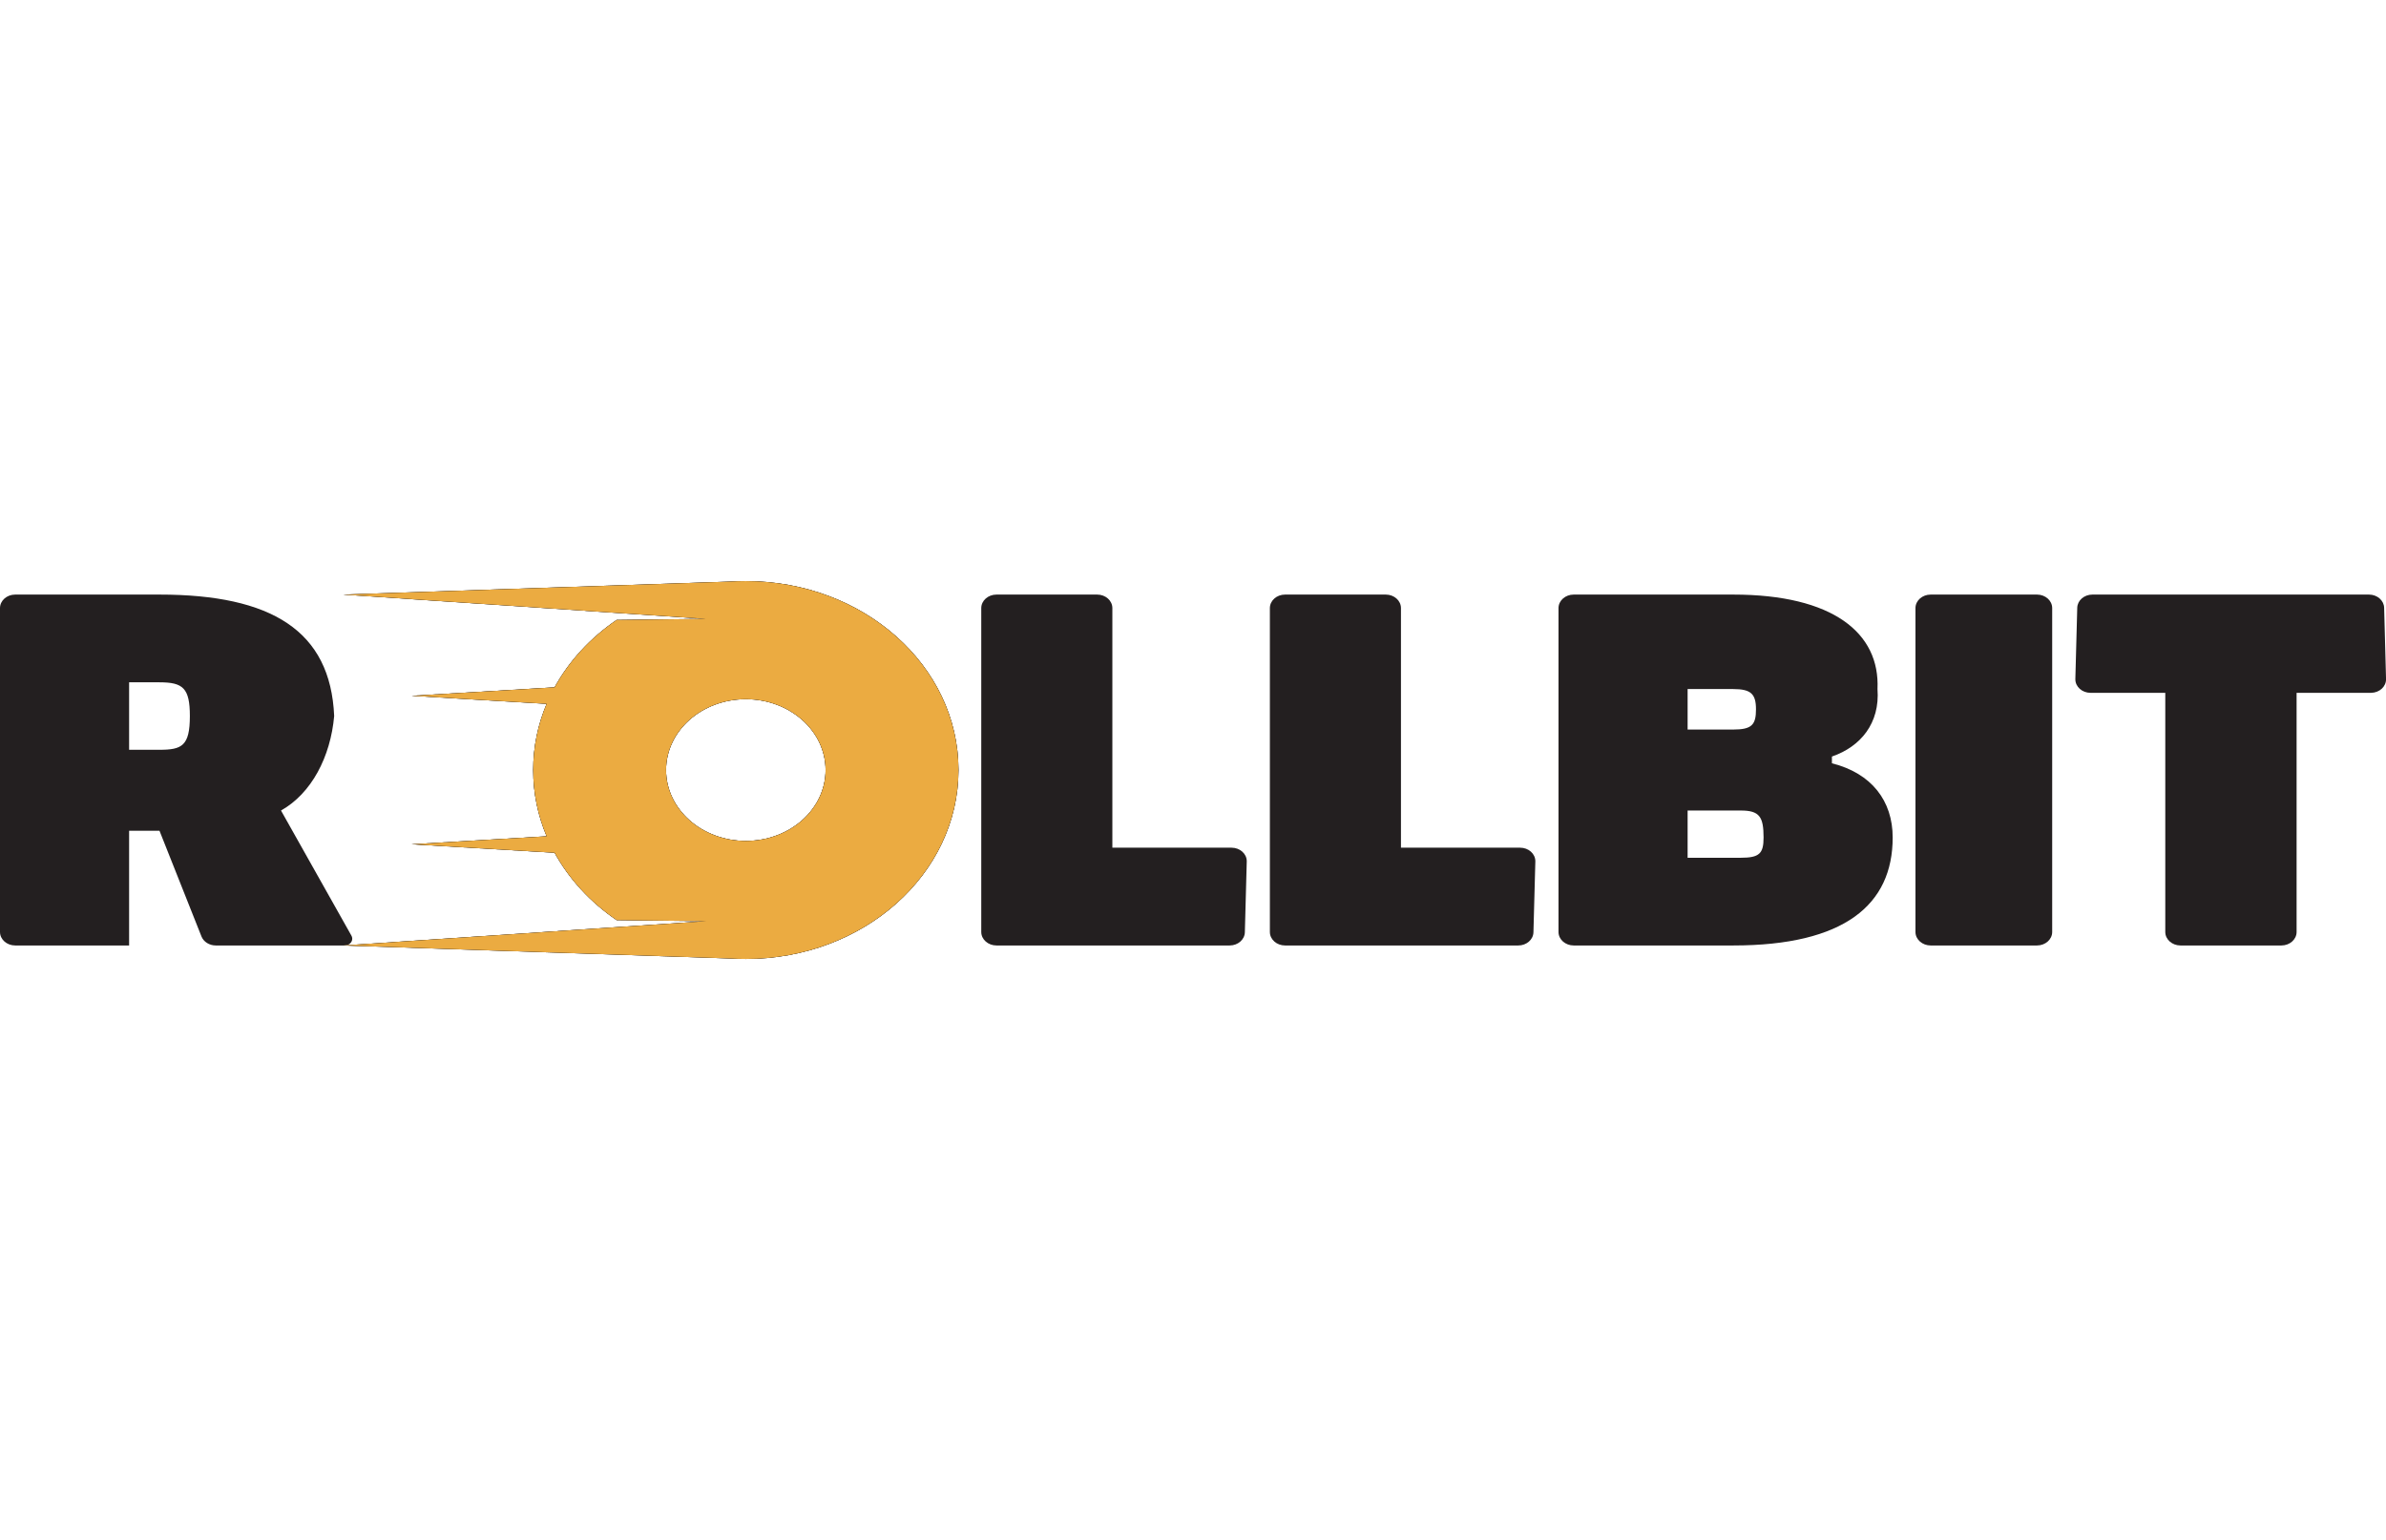 <svg width="127" height="82" viewBox="0 0 127 82" fill="none" xmlns="http://www.w3.org/2000/svg">
<g clip-path="url(#clip0_1459_147624)">
<path d="M108.423 31.656H102.764C102.317 31.656 101.955 31.978 101.955 32.375V49.62C101.955 50.016 102.317 50.338 102.764 50.338H108.423C108.87 50.338 109.232 50.016 109.232 49.62V32.375C109.232 31.978 108.87 31.656 108.423 31.656Z" fill="#231F20"/>
<path d="M8.489 31.656C14.44 31.656 17.592 33.574 17.787 38.123C17.592 40.299 16.579 42.243 14.957 43.153L18.707 49.818C18.806 49.995 18.726 50.211 18.526 50.3C18.47 50.324 18.408 50.338 18.345 50.338H11.486C11.144 50.338 10.837 50.145 10.724 49.859L8.489 44.23H6.872V50.338H0.809C0.362 50.338 0 50.016 0 49.62V32.375C0 31.978 0.362 31.656 0.809 31.656H8.489ZM8.489 36.327H6.872V39.919H8.489C9.68 39.919 10.106 39.716 10.106 38.123C10.106 36.632 9.738 36.327 8.489 36.327V36.327Z" fill="#231F20"/>
<path d="M92.253 31.656C97.559 31.656 100.071 33.699 99.934 36.686C100.071 38.506 99.038 39.751 97.508 40.279V40.638C99.625 41.172 100.742 42.641 100.742 44.59C100.742 48.171 98.173 50.338 92.253 50.338H83.764C83.317 50.338 82.955 50.016 82.955 49.62V32.375C82.955 31.978 83.317 31.656 83.764 31.656H92.253V31.656ZM92.657 43.153H89.827V45.668H92.657C93.648 45.668 93.87 45.442 93.87 44.59C93.87 43.479 93.648 43.153 92.657 43.153ZM92.253 36.686H89.827V38.842H92.253C93.247 38.842 93.466 38.587 93.466 37.764C93.466 36.941 93.192 36.686 92.253 36.686V36.686Z" fill="#231F20"/>
<path d="M74.569 45.132H80.913C81.36 45.132 81.722 45.454 81.722 45.851C81.722 45.856 81.722 45.862 81.722 45.867L81.621 49.636C81.611 50.026 81.253 50.338 80.813 50.338H68.4C67.954 50.338 67.592 50.016 67.592 49.62V32.375C67.592 31.978 67.954 31.656 68.4 31.656H73.761C74.207 31.656 74.569 31.978 74.569 32.375V45.132V45.132Z" fill="#231F20"/>
<path d="M59.208 45.132H65.552C65.998 45.132 66.361 45.454 66.361 45.851C66.361 45.856 66.361 45.862 66.361 45.867L66.26 49.636C66.249 50.026 65.891 50.338 65.451 50.338H53.039C52.593 50.338 52.23 50.016 52.23 49.62V32.375C52.23 31.978 52.593 31.656 53.039 31.656H58.4C58.846 31.656 59.208 31.978 59.208 32.375V45.132V45.132Z" fill="#231F20"/>
<path d="M126.192 36.887H122.241V49.62C122.241 50.016 121.878 50.338 121.432 50.338H116.061C115.615 50.338 115.252 50.016 115.252 49.62V36.887H111.273C110.827 36.887 110.465 36.565 110.465 36.168C110.465 36.163 110.465 36.157 110.465 36.152L110.566 32.358C110.576 31.969 110.934 31.656 111.374 31.656H126.093C126.533 31.656 126.89 31.967 126.901 32.358L127.002 36.152C127.013 36.548 126.66 36.877 126.212 36.887C126.206 36.887 126.2 36.887 126.193 36.887H126.192Z" fill="#231F20"/>
<path d="M39.698 30.938C45.95 30.938 51.017 35.441 51.017 40.997C51.017 46.552 45.95 51.056 39.698 51.056C39.424 51.056 39.152 51.048 38.882 51.03L18.273 50.338L37.572 49.044L32.821 48.987C31.431 48.04 30.294 46.813 29.519 45.4L21.913 44.95L29.096 44.525C28.633 43.428 28.381 42.239 28.381 40.998C28.381 39.758 28.633 38.569 29.096 37.472L21.913 37.046L29.519 36.595C30.294 35.183 31.431 33.955 32.821 33.008L37.572 32.95L18.271 31.656L38.826 30.966C39.114 30.947 39.404 30.938 39.698 30.938ZM39.698 37.225C37.353 37.225 35.453 38.914 35.453 40.998C35.453 43.082 37.353 44.771 39.698 44.771C42.043 44.771 43.944 43.082 43.944 40.998C43.944 38.914 42.043 37.225 39.698 37.225V37.225Z" fill="#231F20"/>
<path d="M39.698 30.938C45.95 30.938 51.017 35.441 51.017 40.997C51.017 46.552 45.95 51.056 39.698 51.056C39.424 51.056 39.152 51.048 38.882 51.03L18.273 50.338L37.572 49.044L32.821 48.987C31.431 48.04 30.294 46.813 29.519 45.4L21.913 44.95L29.096 44.525C28.633 43.428 28.381 42.239 28.381 40.998C28.381 39.758 28.633 38.569 29.096 37.472L21.913 37.046L29.519 36.595C30.294 35.183 31.431 33.955 32.821 33.008L37.572 32.95L18.271 31.656L38.826 30.966C39.114 30.947 39.404 30.938 39.698 30.938ZM39.698 37.225C37.353 37.225 35.453 38.914 35.453 40.998C35.453 43.082 37.353 44.771 39.698 44.771C42.043 44.771 43.944 43.082 43.944 40.998C43.944 38.914 42.043 37.225 39.698 37.225V37.225Z" fill="#231F20"/>
<path d="M39.698 30.938C45.95 30.938 51.017 35.441 51.017 40.997C51.017 46.552 45.95 51.056 39.698 51.056C39.424 51.056 39.152 51.048 38.882 51.03L18.273 50.338L37.572 49.044L32.821 48.987C31.431 48.04 30.294 46.813 29.519 45.4L21.913 44.95L29.096 44.525C28.633 43.428 28.381 42.239 28.381 40.998C28.381 39.758 28.633 38.569 29.096 37.472L21.913 37.046L29.519 36.595C30.294 35.183 31.431 33.955 32.821 33.008L37.572 32.95L18.271 31.656L38.826 30.966C39.114 30.947 39.404 30.938 39.698 30.938ZM39.698 37.225C37.353 37.225 35.453 38.914 35.453 40.998C35.453 43.082 37.353 44.771 39.698 44.771C42.043 44.771 43.944 43.082 43.944 40.998C43.944 38.914 42.043 37.225 39.698 37.225V37.225Z" fill="#EBAB41"/>
</g>
<defs>
<clipPath id="clip0_1459_147624">
<rect width="127" height="20.119" fill="white" transform="translate(0 30.938)"/>
</clipPath>
</defs>
</svg>
